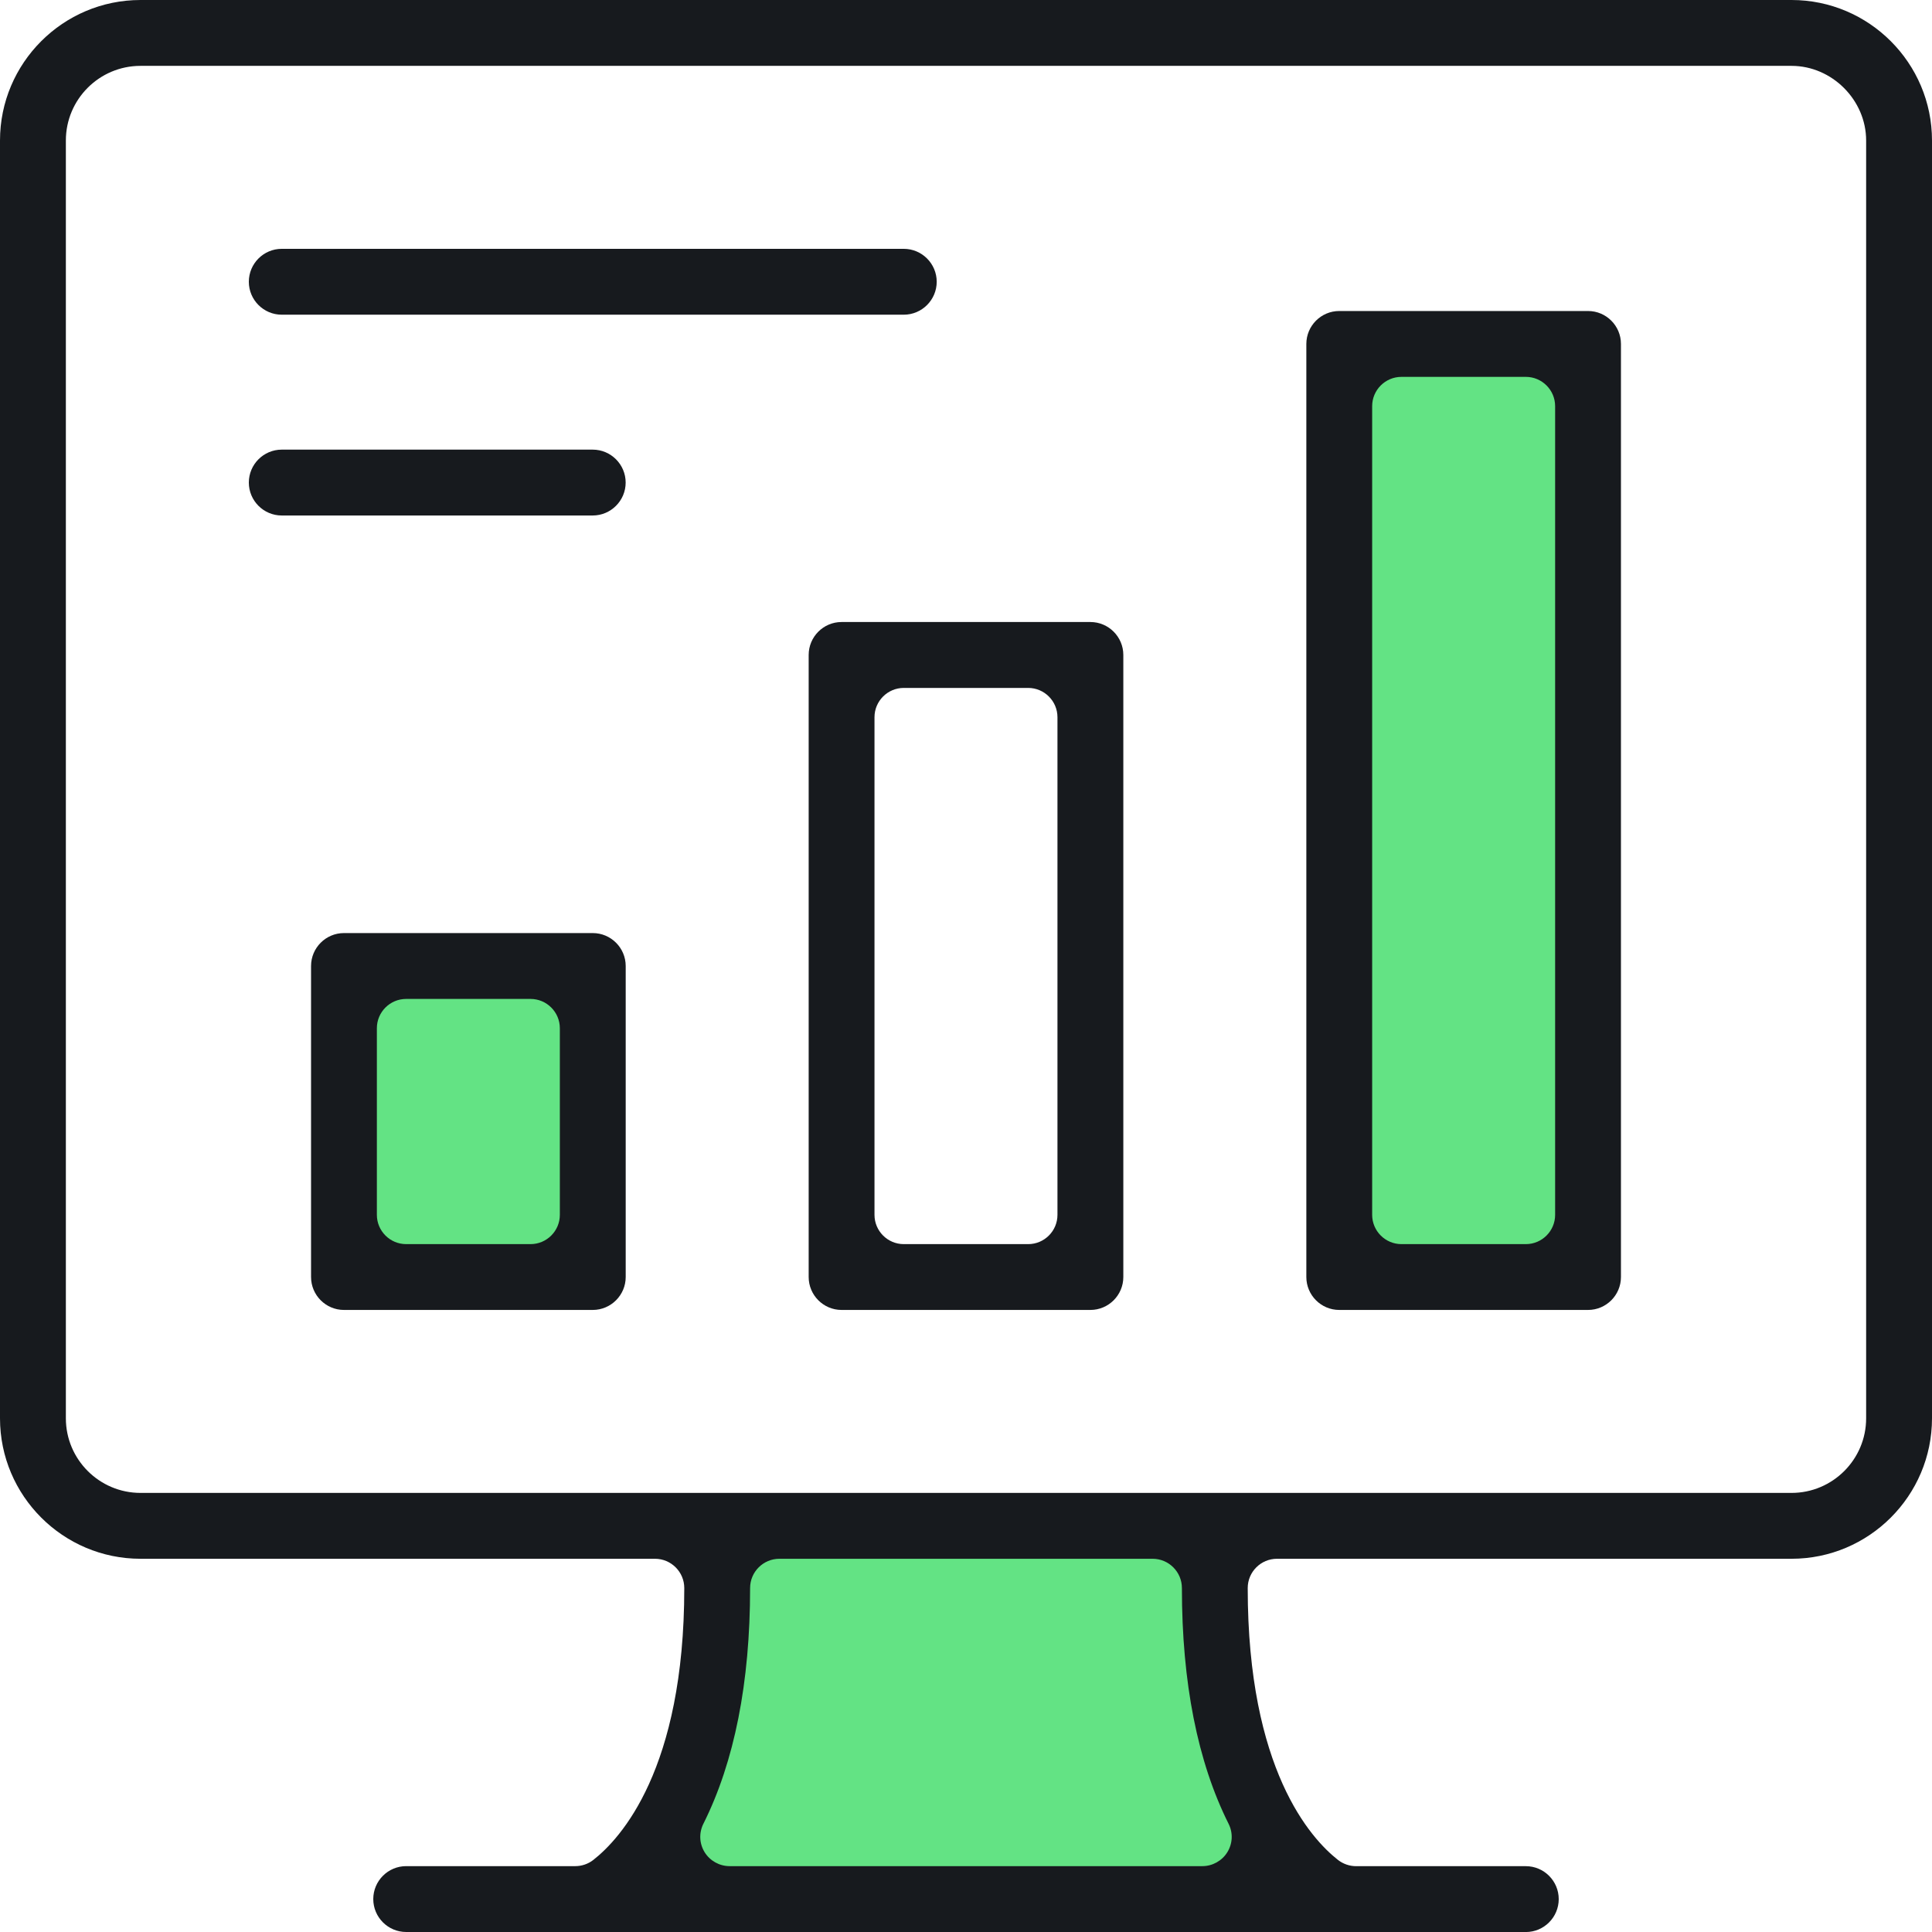 <?xml version="1.0" encoding="UTF-8"?><svg id="b" xmlns="http://www.w3.org/2000/svg" viewBox="0 0 44 44"><defs><style>.d{fill:#63e384;}.e{fill:#171a1e;}</style></defs><g id="c"><rect class="d" x="7.942" y="22" width="5.635" height="6.856"/><rect class="d" x="30.412" y="8.005" width="5.635" height="20.851"/><polygon class="d" points="16.203 34.72 15.19 42.865 28.711 42.865 27.796 34.72 16.203 34.72"/><path class="e" d="M9.25,44c-.413,0-.749-.337-.749-.75s.336-.75.749-.75h3.852c.148,0,.294-.05.41-.141.623-.487,2.072-2.065,2.072-6.192,0-.368-.3-.667-.667-.667H3.2c-1.764,0-3.2-1.435-3.2-3.199V3.2C0,1.436,1.435,0,3.2,0h37.601c1.764,0,3.199,1.436,3.199,3.2v29.101c0,1.764-1.435,3.199-3.199,3.199h-11.718c-.368,0-.667.299-.667.667,0,4.134,1.438,5.707,2.056,6.192.117.091.263.142.412.142h3.866c.413,0,.749.337.749.75s-.336.75-.749.75H9.25ZM17.75,35.5c-.368,0-.667.299-.667.667,0,2.153-.358,3.959-1.064,5.368-.104.209-.093.451.029.649.121.195.338.316.567.316h10.769c.229,0,.446-.121.567-.316.123-.199.133-.441.029-.649-.706-1.409-1.063-3.216-1.063-5.368,0-.368-.299-.667-.667-.667h-8.5ZM3.2,1.5c-.938,0-1.7.762-1.7,1.7v29.101c0,.937.763,1.699,1.7,1.699h37.601c.937,0,1.699-.762,1.699-1.699V3.2c0-.922-.778-1.7-1.699-1.7H3.2Z"/><path class="e" d="M6.416,7.167c-.413,0-.749-.337-.749-.75s.336-.75.749-.75h14.167c.413,0,.75.337.75.75s-.337.75-.75.75H6.416Z"/><path class="e" d="M6.416,11.74c-.413,0-.749-.337-.749-.75s.336-.75.749-.75h7.083c.413,0,.75.337.75.75s-.337.75-.75.75h-7.083Z"/><path class="e" d="M7.833,29.833c-.413,0-.749-.337-.749-.75v-7.083c0-.413.336-.75.749-.75h5.667c.413,0,.75.337.75.75v7.083c0,.413-.337.75-.75.75h-5.667ZM9.25,22.75c-.368,0-.667.299-.667.667v4.25c0,.368.299.667.667.667h2.833c.368,0,.667-.299.667-.667v-4.25c0-.368-.3-.667-.667-.667h-2.833Z"/><path class="e" d="M19.166,29.833c-.413,0-.749-.337-.749-.75v-14.167c0-.413.336-.75.749-.75h5.667c.413,0,.75.337.75.75v14.167c0,.413-.336.75-.75.75h-5.667ZM20.583,15.667c-.368,0-.667.299-.667.667v11.333c0,.368.299.667.667.667h2.833c.368,0,.667-.299.667-.667v-11.333c0-.368-.3-.667-.667-.667h-2.833Z"/><path class="e" d="M30.5,29.833c-.413,0-.749-.337-.749-.75V7.833c0-.413.336-.75.749-.75h5.667c.413,0,.749.337.749.75v21.25c0,.413-.336.75-.749.75h-5.667ZM31.917,8.583c-.368,0-.667.299-.667.667v18.417c0,.368.3.667.667.667h2.833c.368,0,.667-.299.667-.667V9.25c0-.368-.3-.667-.667-.667h-2.833Z"/></g></svg>